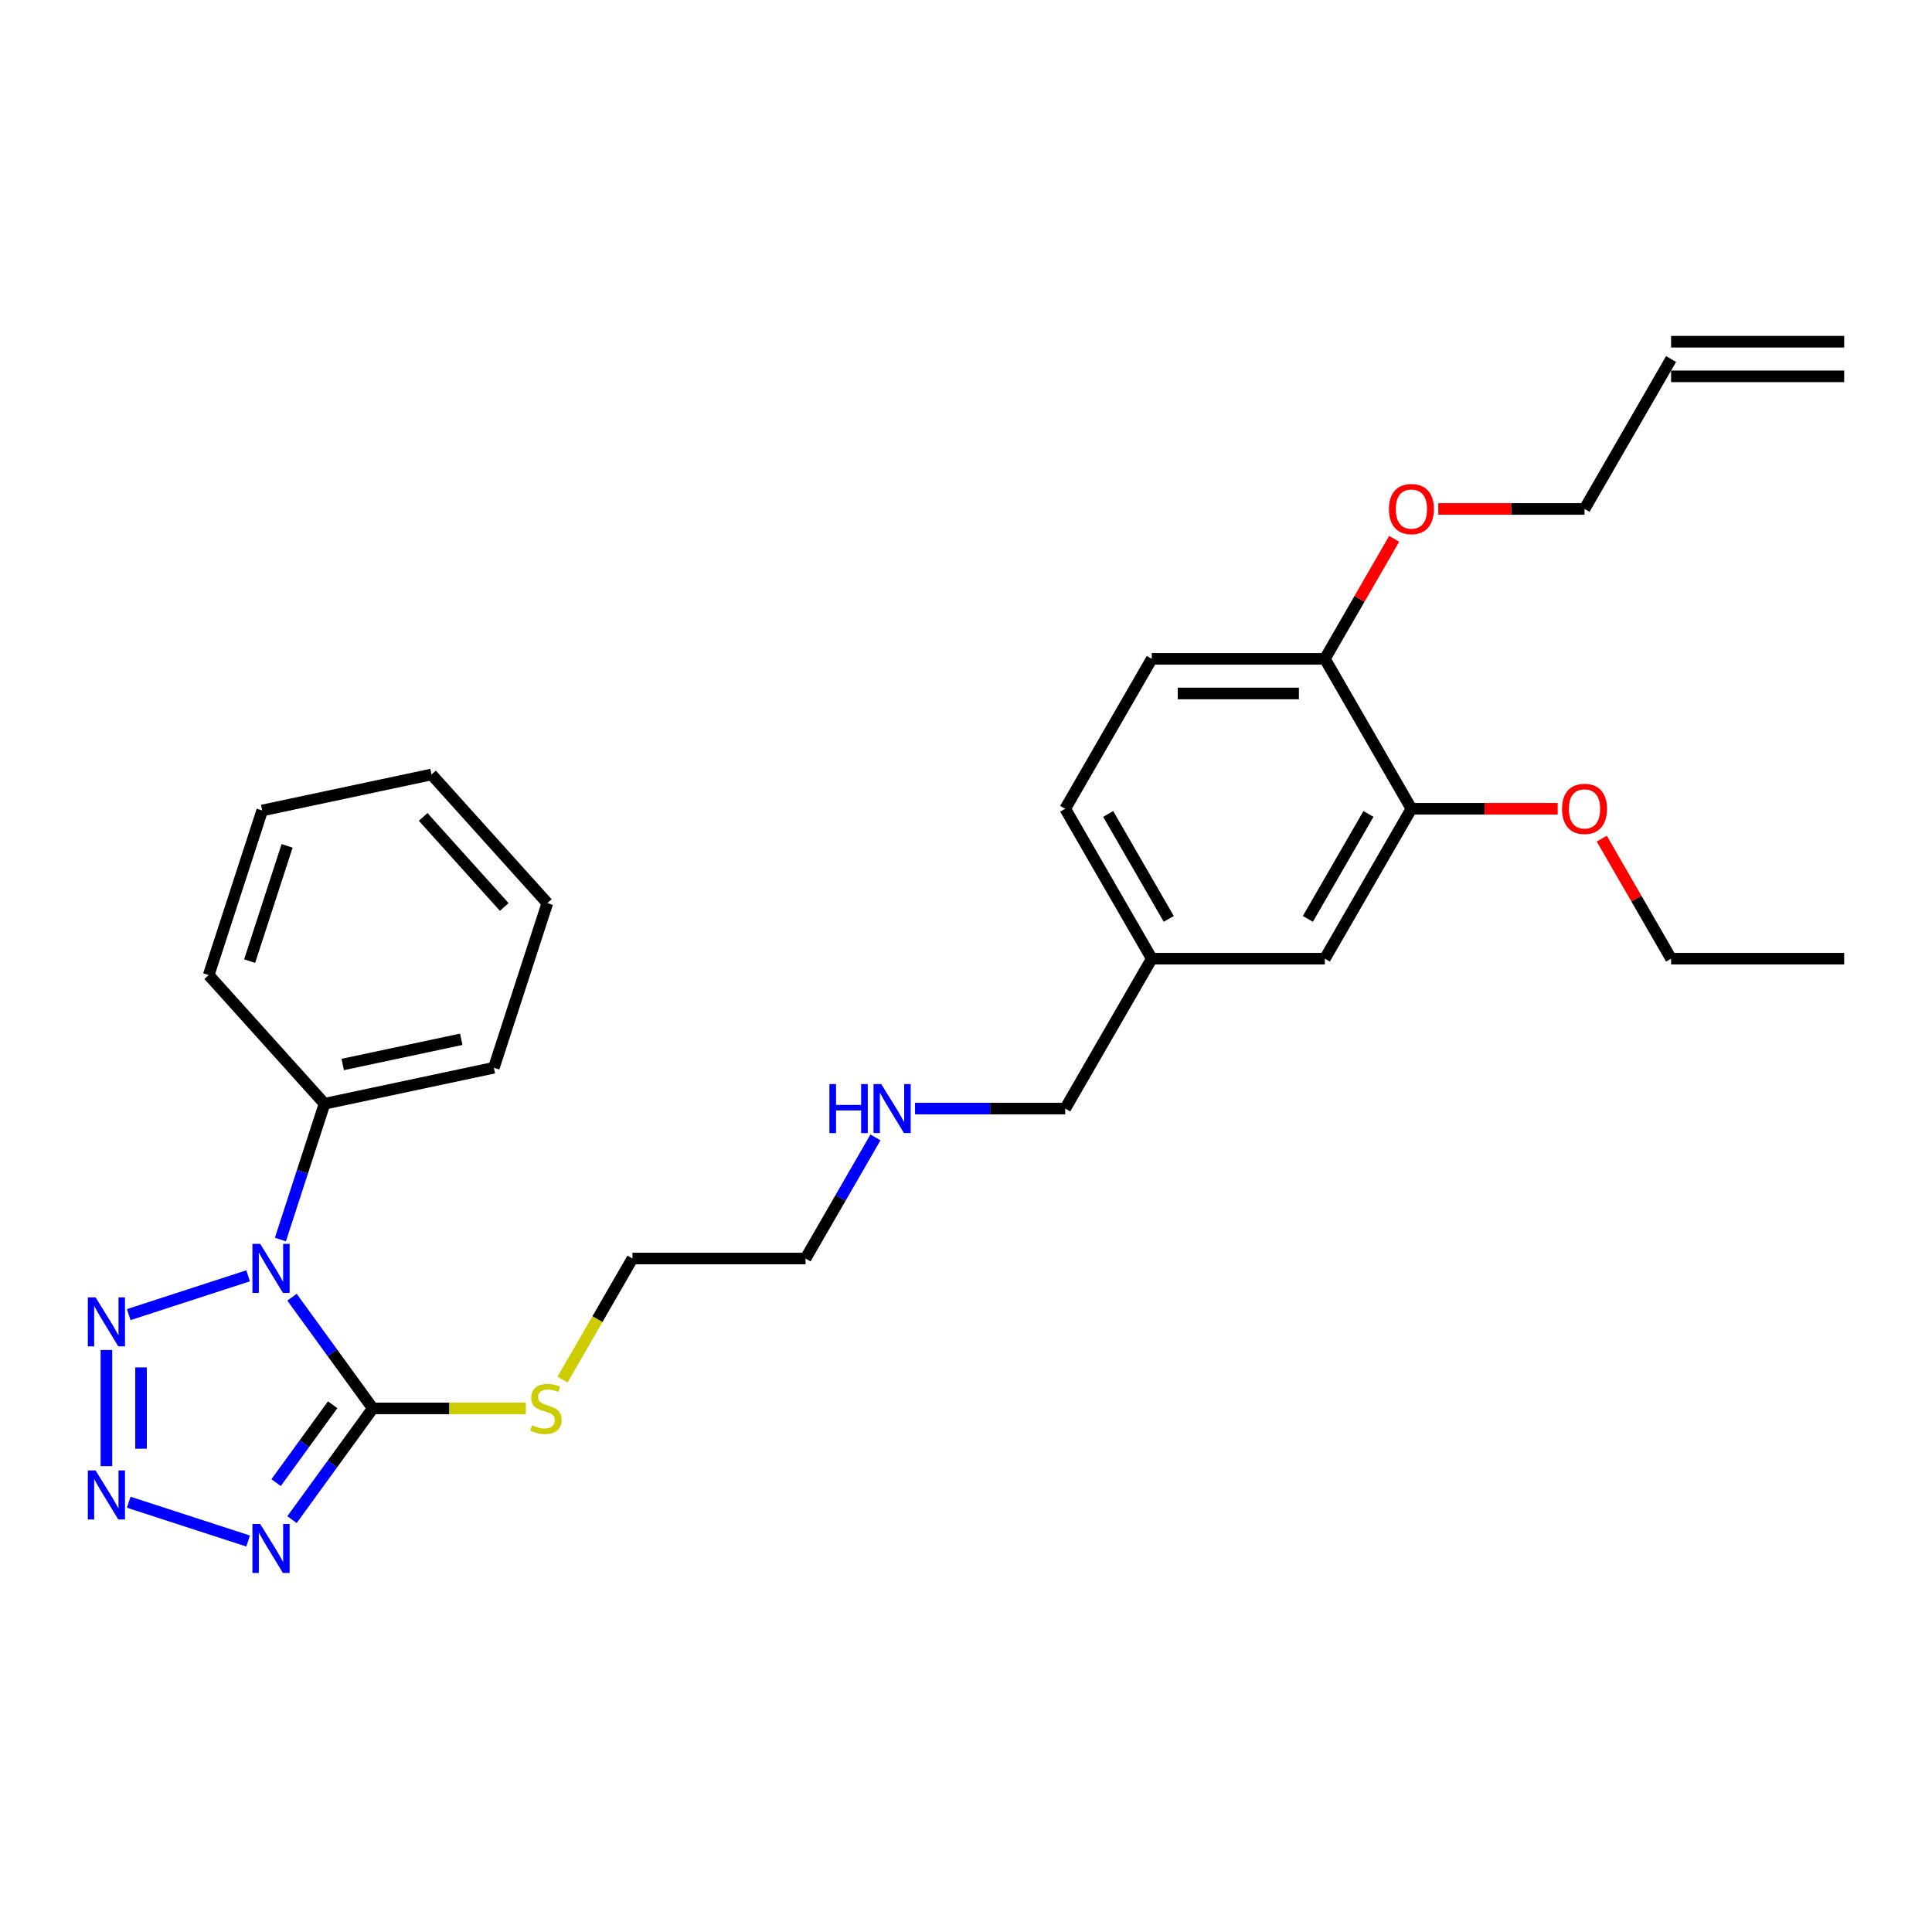 <?xml version='1.0' encoding='iso-8859-1'?>
<svg version='1.1' baseProfile='full'
              xmlns='http://www.w3.org/2000/svg'
                      xmlns:rdkit='http://www.rdkit.org/xml'
                      xmlns:xlink='http://www.w3.org/1999/xlink'
                  xml:space='preserve'
width='1000px' height='1000px' viewBox='0 0 1000 1000'>
<!-- END OF HEADER -->
<rect style='opacity:1.0;fill:#FFFFFF;stroke:none' width='1000' height='1000' x='0' y='0'> </rect>
<path class='bond-0' d='M 151.136,671.435 L 172.046,700.215' style='fill:none;fill-rule:evenodd;stroke:#0000FF;stroke-width:6px;stroke-linecap:butt;stroke-linejoin:miter;stroke-opacity:1' />
<path class='bond-0' d='M 172.046,700.215 L 192.956,728.995' style='fill:none;fill-rule:evenodd;stroke:#000000;stroke-width:6px;stroke-linecap:butt;stroke-linejoin:miter;stroke-opacity:1' />
<path class='bond-3' d='M 128.428,660.362 L 66.629,680.442' style='fill:none;fill-rule:evenodd;stroke:#0000FF;stroke-width:6px;stroke-linecap:butt;stroke-linejoin:miter;stroke-opacity:1' />
<path class='bond-4' d='M 145.141,641.581 L 156.56,606.438' style='fill:none;fill-rule:evenodd;stroke:#0000FF;stroke-width:6px;stroke-linecap:butt;stroke-linejoin:miter;stroke-opacity:1' />
<path class='bond-4' d='M 156.56,606.438 L 167.979,571.294' style='fill:none;fill-rule:evenodd;stroke:#000000;stroke-width:6px;stroke-linecap:butt;stroke-linejoin:miter;stroke-opacity:1' />
<path class='bond-1' d='M 192.956,728.995 L 172.046,757.775' style='fill:none;fill-rule:evenodd;stroke:#000000;stroke-width:6px;stroke-linecap:butt;stroke-linejoin:miter;stroke-opacity:1' />
<path class='bond-1' d='M 172.046,757.775 L 151.136,786.555' style='fill:none;fill-rule:evenodd;stroke:#0000FF;stroke-width:6px;stroke-linecap:butt;stroke-linejoin:miter;stroke-opacity:1' />
<path class='bond-1' d='M 172.185,727.096 L 157.549,747.242' style='fill:none;fill-rule:evenodd;stroke:#000000;stroke-width:6px;stroke-linecap:butt;stroke-linejoin:miter;stroke-opacity:1' />
<path class='bond-1' d='M 157.549,747.242 L 142.912,767.388' style='fill:none;fill-rule:evenodd;stroke:#0000FF;stroke-width:6px;stroke-linecap:butt;stroke-linejoin:miter;stroke-opacity:1' />
<path class='bond-7' d='M 192.956,728.995 L 232.567,728.995' style='fill:none;fill-rule:evenodd;stroke:#000000;stroke-width:6px;stroke-linecap:butt;stroke-linejoin:miter;stroke-opacity:1' />
<path class='bond-7' d='M 232.567,728.995 L 272.179,728.995' style='fill:none;fill-rule:evenodd;stroke:#CCCC00;stroke-width:6px;stroke-linecap:butt;stroke-linejoin:miter;stroke-opacity:1' />
<path class='bond-28' d='M 128.428,797.627 L 66.629,777.547' style='fill:none;fill-rule:evenodd;stroke:#0000FF;stroke-width:6px;stroke-linecap:butt;stroke-linejoin:miter;stroke-opacity:1' />
<path class='bond-2' d='M 55.078,758.867 L 55.078,698.749' style='fill:none;fill-rule:evenodd;stroke:#0000FF;stroke-width:6px;stroke-linecap:butt;stroke-linejoin:miter;stroke-opacity:1' />
<path class='bond-2' d='M 72.997,749.849 L 72.997,707.767' style='fill:none;fill-rule:evenodd;stroke:#0000FF;stroke-width:6px;stroke-linecap:butt;stroke-linejoin:miter;stroke-opacity:1' />
<path class='bond-19' d='M 167.979,571.294 L 255.619,552.666' style='fill:none;fill-rule:evenodd;stroke:#000000;stroke-width:6px;stroke-linecap:butt;stroke-linejoin:miter;stroke-opacity:1' />
<path class='bond-19' d='M 177.399,550.972 L 238.747,537.932' style='fill:none;fill-rule:evenodd;stroke:#000000;stroke-width:6px;stroke-linecap:butt;stroke-linejoin:miter;stroke-opacity:1' />
<path class='bond-20' d='M 167.979,571.294 L 108.025,504.709' style='fill:none;fill-rule:evenodd;stroke:#000000;stroke-width:6px;stroke-linecap:butt;stroke-linejoin:miter;stroke-opacity:1' />
<path class='bond-5' d='M 730.548,418.616 L 685.749,496.21' style='fill:none;fill-rule:evenodd;stroke:#000000;stroke-width:6px;stroke-linecap:butt;stroke-linejoin:miter;stroke-opacity:1' />
<path class='bond-5' d='M 708.31,421.295 L 676.95,475.611' style='fill:none;fill-rule:evenodd;stroke:#000000;stroke-width:6px;stroke-linecap:butt;stroke-linejoin:miter;stroke-opacity:1' />
<path class='bond-14' d='M 730.548,418.616 L 768.404,418.616' style='fill:none;fill-rule:evenodd;stroke:#000000;stroke-width:6px;stroke-linecap:butt;stroke-linejoin:miter;stroke-opacity:1' />
<path class='bond-14' d='M 768.404,418.616 L 806.259,418.616' style='fill:none;fill-rule:evenodd;stroke:#FF0000;stroke-width:6px;stroke-linecap:butt;stroke-linejoin:miter;stroke-opacity:1' />
<path class='bond-30' d='M 730.548,418.616 L 685.749,341.021' style='fill:none;fill-rule:evenodd;stroke:#000000;stroke-width:6px;stroke-linecap:butt;stroke-linejoin:miter;stroke-opacity:1' />
<path class='bond-6' d='M 685.749,341.021 L 596.15,341.021' style='fill:none;fill-rule:evenodd;stroke:#000000;stroke-width:6px;stroke-linecap:butt;stroke-linejoin:miter;stroke-opacity:1' />
<path class='bond-6' d='M 672.309,358.94 L 609.59,358.94' style='fill:none;fill-rule:evenodd;stroke:#000000;stroke-width:6px;stroke-linecap:butt;stroke-linejoin:miter;stroke-opacity:1' />
<path class='bond-16' d='M 685.749,341.021 L 703.685,309.956' style='fill:none;fill-rule:evenodd;stroke:#000000;stroke-width:6px;stroke-linecap:butt;stroke-linejoin:miter;stroke-opacity:1' />
<path class='bond-16' d='M 703.685,309.956 L 721.62,278.891' style='fill:none;fill-rule:evenodd;stroke:#FF0000;stroke-width:6px;stroke-linecap:butt;stroke-linejoin:miter;stroke-opacity:1' />
<path class='bond-21' d='M 291.152,714.103 L 309.253,682.752' style='fill:none;fill-rule:evenodd;stroke:#CCCC00;stroke-width:6px;stroke-linecap:butt;stroke-linejoin:miter;stroke-opacity:1' />
<path class='bond-21' d='M 309.253,682.752 L 327.354,651.4' style='fill:none;fill-rule:evenodd;stroke:#000000;stroke-width:6px;stroke-linecap:butt;stroke-linejoin:miter;stroke-opacity:1' />
<path class='bond-8' d='M 685.749,496.21 L 596.15,496.21' style='fill:none;fill-rule:evenodd;stroke:#000000;stroke-width:6px;stroke-linecap:butt;stroke-linejoin:miter;stroke-opacity:1' />
<path class='bond-9' d='M 596.15,341.021 L 551.351,418.616' style='fill:none;fill-rule:evenodd;stroke:#000000;stroke-width:6px;stroke-linecap:butt;stroke-linejoin:miter;stroke-opacity:1' />
<path class='bond-10' d='M 864.947,185.831 L 820.147,263.426' style='fill:none;fill-rule:evenodd;stroke:#000000;stroke-width:6px;stroke-linecap:butt;stroke-linejoin:miter;stroke-opacity:1' />
<path class='bond-11' d='M 864.947,194.791 L 954.545,194.791' style='fill:none;fill-rule:evenodd;stroke:#000000;stroke-width:6px;stroke-linecap:butt;stroke-linejoin:miter;stroke-opacity:1' />
<path class='bond-11' d='M 864.947,176.871 L 954.545,176.871' style='fill:none;fill-rule:evenodd;stroke:#000000;stroke-width:6px;stroke-linecap:butt;stroke-linejoin:miter;stroke-opacity:1' />
<path class='bond-12' d='M 596.15,496.21 L 551.351,573.805' style='fill:none;fill-rule:evenodd;stroke:#000000;stroke-width:6px;stroke-linecap:butt;stroke-linejoin:miter;stroke-opacity:1' />
<path class='bond-13' d='M 596.15,496.21 L 551.351,418.616' style='fill:none;fill-rule:evenodd;stroke:#000000;stroke-width:6px;stroke-linecap:butt;stroke-linejoin:miter;stroke-opacity:1' />
<path class='bond-13' d='M 604.949,475.611 L 573.59,421.295' style='fill:none;fill-rule:evenodd;stroke:#000000;stroke-width:6px;stroke-linecap:butt;stroke-linejoin:miter;stroke-opacity:1' />
<path class='bond-23' d='M 829.076,434.08 L 847.011,465.145' style='fill:none;fill-rule:evenodd;stroke:#FF0000;stroke-width:6px;stroke-linecap:butt;stroke-linejoin:miter;stroke-opacity:1' />
<path class='bond-23' d='M 847.011,465.145 L 864.947,496.21' style='fill:none;fill-rule:evenodd;stroke:#000000;stroke-width:6px;stroke-linecap:butt;stroke-linejoin:miter;stroke-opacity:1' />
<path class='bond-15' d='M 453.134,588.732 L 435.043,620.066' style='fill:none;fill-rule:evenodd;stroke:#0000FF;stroke-width:6px;stroke-linecap:butt;stroke-linejoin:miter;stroke-opacity:1' />
<path class='bond-15' d='M 435.043,620.066 L 416.953,651.4' style='fill:none;fill-rule:evenodd;stroke:#000000;stroke-width:6px;stroke-linecap:butt;stroke-linejoin:miter;stroke-opacity:1' />
<path class='bond-18' d='M 473.615,573.805 L 512.483,573.805' style='fill:none;fill-rule:evenodd;stroke:#0000FF;stroke-width:6px;stroke-linecap:butt;stroke-linejoin:miter;stroke-opacity:1' />
<path class='bond-18' d='M 512.483,573.805 L 551.351,573.805' style='fill:none;fill-rule:evenodd;stroke:#000000;stroke-width:6px;stroke-linecap:butt;stroke-linejoin:miter;stroke-opacity:1' />
<path class='bond-17' d='M 744.436,263.426 L 782.292,263.426' style='fill:none;fill-rule:evenodd;stroke:#FF0000;stroke-width:6px;stroke-linecap:butt;stroke-linejoin:miter;stroke-opacity:1' />
<path class='bond-17' d='M 782.292,263.426 L 820.147,263.426' style='fill:none;fill-rule:evenodd;stroke:#000000;stroke-width:6px;stroke-linecap:butt;stroke-linejoin:miter;stroke-opacity:1' />
<path class='bond-26' d='M 255.619,552.666 L 283.307,467.452' style='fill:none;fill-rule:evenodd;stroke:#000000;stroke-width:6px;stroke-linecap:butt;stroke-linejoin:miter;stroke-opacity:1' />
<path class='bond-25' d='M 108.025,504.709 L 135.713,419.496' style='fill:none;fill-rule:evenodd;stroke:#000000;stroke-width:6px;stroke-linecap:butt;stroke-linejoin:miter;stroke-opacity:1' />
<path class='bond-25' d='M 129.221,497.465 L 148.602,437.816' style='fill:none;fill-rule:evenodd;stroke:#000000;stroke-width:6px;stroke-linecap:butt;stroke-linejoin:miter;stroke-opacity:1' />
<path class='bond-22' d='M 327.354,651.4 L 416.953,651.4' style='fill:none;fill-rule:evenodd;stroke:#000000;stroke-width:6px;stroke-linecap:butt;stroke-linejoin:miter;stroke-opacity:1' />
<path class='bond-24' d='M 864.947,496.21 L 954.545,496.21' style='fill:none;fill-rule:evenodd;stroke:#000000;stroke-width:6px;stroke-linecap:butt;stroke-linejoin:miter;stroke-opacity:1' />
<path class='bond-27' d='M 135.713,419.496 L 223.354,400.867' style='fill:none;fill-rule:evenodd;stroke:#000000;stroke-width:6px;stroke-linecap:butt;stroke-linejoin:miter;stroke-opacity:1' />
<path class='bond-29' d='M 283.307,467.452 L 223.354,400.867' style='fill:none;fill-rule:evenodd;stroke:#000000;stroke-width:6px;stroke-linecap:butt;stroke-linejoin:miter;stroke-opacity:1' />
<path class='bond-29' d='M 260.997,469.455 L 219.03,422.846' style='fill:none;fill-rule:evenodd;stroke:#000000;stroke-width:6px;stroke-linecap:butt;stroke-linejoin:miter;stroke-opacity:1' />
<path  class='atom-0' d='M 134.682 643.821
L 142.997 657.261
Q 143.821 658.587, 145.147 660.988
Q 146.473 663.389, 146.545 663.532
L 146.545 643.821
L 149.914 643.821
L 149.914 669.195
L 146.437 669.195
L 137.513 654.501
Q 136.474 652.781, 135.363 650.809
Q 134.288 648.838, 133.965 648.229
L 133.965 669.195
L 130.668 669.195
L 130.668 643.821
L 134.682 643.821
' fill='#0000FF'/>
<path  class='atom-2' d='M 134.682 788.795
L 142.997 802.234
Q 143.821 803.56, 145.147 805.962
Q 146.473 808.363, 146.545 808.506
L 146.545 788.795
L 149.914 788.795
L 149.914 814.169
L 146.437 814.169
L 137.513 799.475
Q 136.474 797.754, 135.363 795.783
Q 134.288 793.812, 133.965 793.203
L 133.965 814.169
L 130.668 814.169
L 130.668 788.795
L 134.682 788.795
' fill='#0000FF'/>
<path  class='atom-3' d='M 49.469 761.107
L 57.783 774.547
Q 58.608 775.873, 59.934 778.274
Q 61.26 780.675, 61.331 780.819
L 61.331 761.107
L 64.7 761.107
L 64.7 786.481
L 61.224 786.481
L 52.3 771.787
Q 51.261 770.067, 50.15 768.096
Q 49.074 766.125, 48.752 765.515
L 48.752 786.481
L 45.455 786.481
L 45.455 761.107
L 49.469 761.107
' fill='#0000FF'/>
<path  class='atom-4' d='M 49.469 671.508
L 57.783 684.948
Q 58.608 686.274, 59.934 688.675
Q 61.26 691.077, 61.331 691.22
L 61.331 671.508
L 64.7 671.508
L 64.7 696.883
L 61.224 696.883
L 52.3 682.188
Q 51.261 680.468, 50.15 678.497
Q 49.074 676.526, 48.752 675.916
L 48.752 696.883
L 45.455 696.883
L 45.455 671.508
L 49.469 671.508
' fill='#0000FF'/>
<path  class='atom-8' d='M 275.387 737.704
Q 275.673 737.811, 276.856 738.313
Q 278.039 738.815, 279.329 739.137
Q 280.655 739.424, 281.945 739.424
Q 284.347 739.424, 285.744 738.277
Q 287.142 737.095, 287.142 735.052
Q 287.142 733.654, 286.425 732.794
Q 285.744 731.934, 284.669 731.468
Q 283.594 731.002, 281.802 730.464
Q 279.544 729.783, 278.182 729.138
Q 276.856 728.493, 275.888 727.131
Q 274.957 725.769, 274.957 723.476
Q 274.957 720.286, 277.107 718.315
Q 279.293 716.343, 283.594 716.343
Q 286.533 716.343, 289.866 717.741
L 289.042 720.501
Q 285.995 719.246, 283.701 719.246
Q 281.229 719.246, 279.867 720.286
Q 278.505 721.289, 278.541 723.045
Q 278.541 724.407, 279.222 725.232
Q 279.938 726.056, 280.942 726.522
Q 281.981 726.988, 283.701 727.525
Q 285.995 728.242, 287.357 728.959
Q 288.719 729.676, 289.687 731.145
Q 290.69 732.579, 290.69 735.052
Q 290.69 738.564, 288.325 740.463
Q 285.995 742.327, 282.089 742.327
Q 279.831 742.327, 278.11 741.825
Q 276.426 741.359, 274.419 740.535
L 275.387 737.704
' fill='#CCCC00'/>
<path  class='atom-15' d='M 808.499 418.687
Q 808.499 412.594, 811.51 409.19
Q 814.52 405.785, 820.147 405.785
Q 825.774 405.785, 828.785 409.19
Q 831.795 412.594, 831.795 418.687
Q 831.795 424.852, 828.749 428.364
Q 825.702 431.84, 820.147 431.84
Q 814.556 431.84, 811.51 428.364
Q 808.499 424.887, 808.499 418.687
M 820.147 428.973
Q 824.018 428.973, 826.097 426.393
Q 828.211 423.776, 828.211 418.687
Q 828.211 413.706, 826.097 411.197
Q 824.018 408.652, 820.147 408.652
Q 816.277 408.652, 814.162 411.161
Q 812.083 413.67, 812.083 418.687
Q 812.083 423.812, 814.162 426.393
Q 816.277 428.973, 820.147 428.973
' fill='#FF0000'/>
<path  class='atom-16' d='M 429.299 561.118
L 432.74 561.118
L 432.74 571.906
L 445.714 571.906
L 445.714 561.118
L 449.155 561.118
L 449.155 586.492
L 445.714 586.492
L 445.714 574.773
L 432.74 574.773
L 432.74 586.492
L 429.299 586.492
L 429.299 561.118
' fill='#0000FF'/>
<path  class='atom-16' d='M 456.143 561.118
L 464.458 574.558
Q 465.282 575.884, 466.608 578.285
Q 467.934 580.686, 468.006 580.83
L 468.006 561.118
L 471.375 561.118
L 471.375 586.492
L 467.899 586.492
L 458.975 571.798
Q 457.935 570.078, 456.824 568.107
Q 455.749 566.136, 455.426 565.526
L 455.426 586.492
L 452.129 586.492
L 452.129 561.118
L 456.143 561.118
' fill='#0000FF'/>
<path  class='atom-17' d='M 718.901 263.498
Q 718.901 257.405, 721.911 254
Q 724.922 250.595, 730.548 250.595
Q 736.175 250.595, 739.186 254
Q 742.196 257.405, 742.196 263.498
Q 742.196 269.662, 739.15 273.174
Q 736.104 276.651, 730.548 276.651
Q 724.958 276.651, 721.911 273.174
Q 718.901 269.698, 718.901 263.498
M 730.548 273.784
Q 734.419 273.784, 736.498 271.203
Q 738.612 268.587, 738.612 263.498
Q 738.612 258.516, 736.498 256.007
Q 734.419 253.462, 730.548 253.462
Q 726.678 253.462, 724.563 255.971
Q 722.485 258.48, 722.485 263.498
Q 722.485 268.623, 724.563 271.203
Q 726.678 273.784, 730.548 273.784
' fill='#FF0000'/>
</svg>
